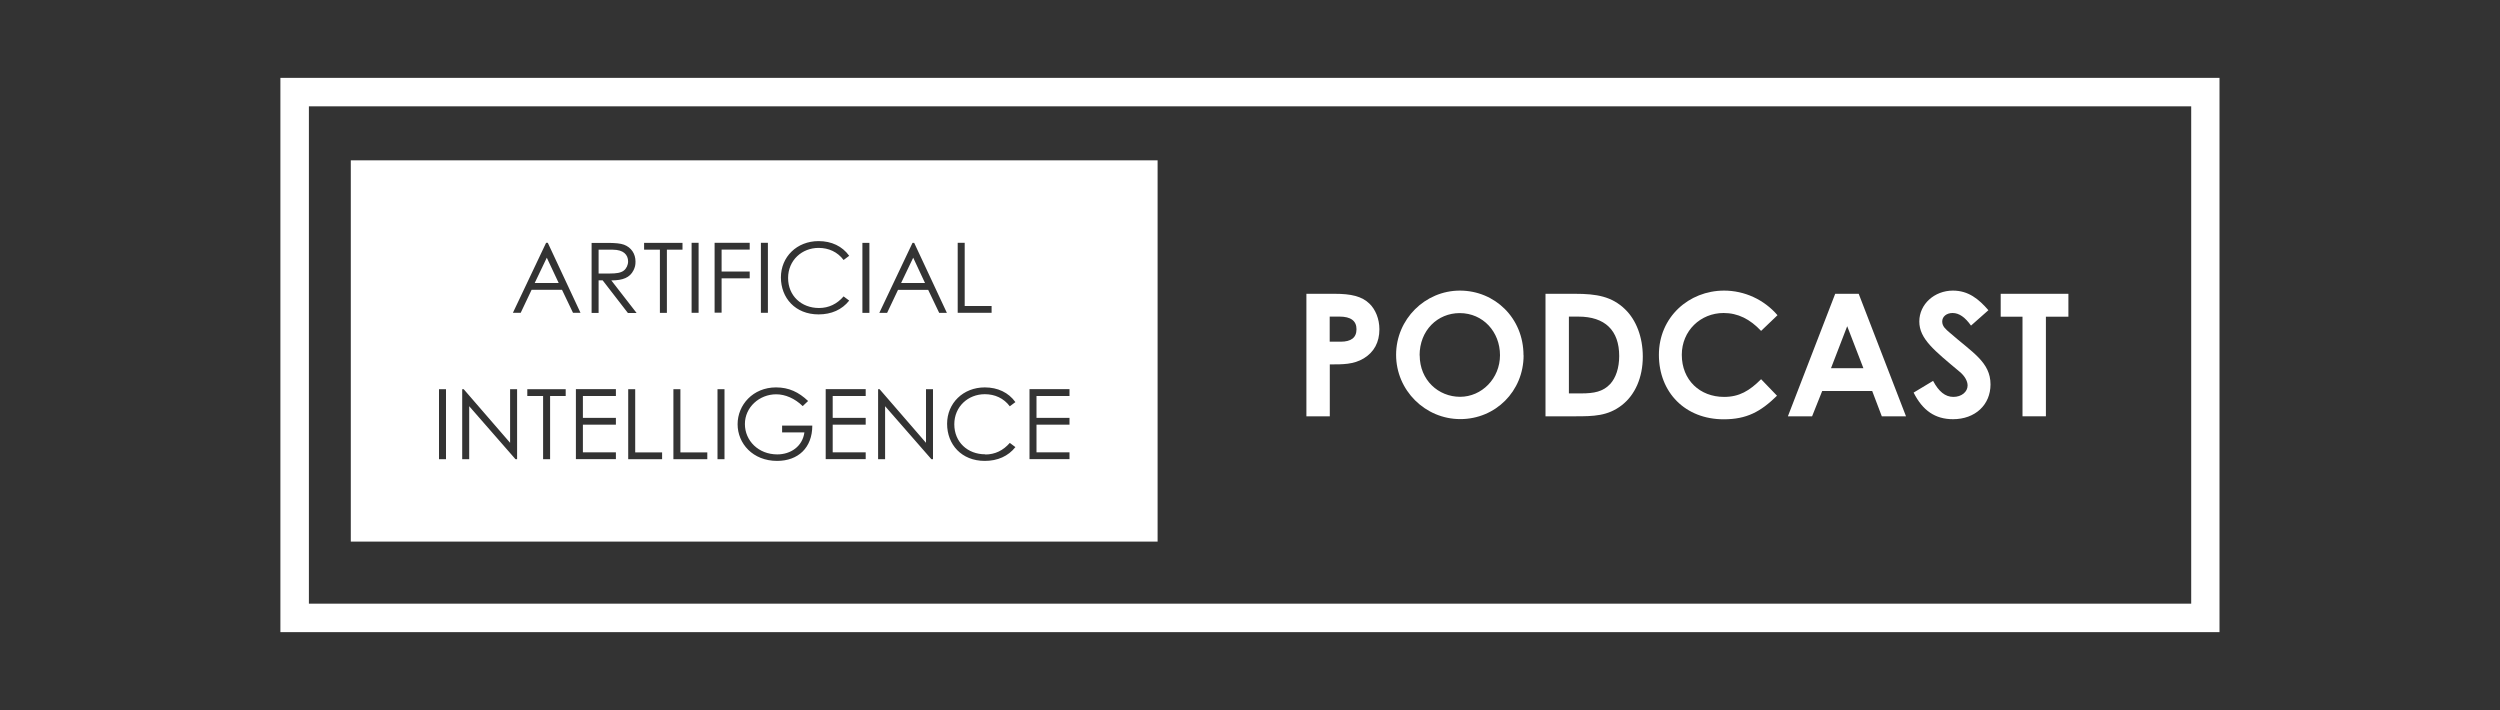 <?xml version="1.0" encoding="UTF-8"?>
<svg xmlns="http://www.w3.org/2000/svg" id="Layer_1" data-name="Layer 1" viewBox="0 0 250 71">
  <rect x="0" y="0" width="250" height="71" fill="#333333" stroke="none"/>
  <defs>
    <style> .cls-1 { fill: #fff; } </style>
  </defs>
  <path class="cls-1" d="M221.96,63.21H28.04V7.79h193.91v55.43ZM30.89,60.37h188.23V10.63H30.89v49.74Z"></path>
  <g>
    <path class="cls-1" d="M35.08,16.03v38.13h80.68V16.03H35.08ZM95.77,24.28h.7v6.32h2.69v.68h-3.39v-7ZM76.09,24.28h.7v7h-.7v-7ZM69.16,24.28h.7v7h-.7v-7ZM44.6,45.92h-.7v-7h.7v7ZM51.71,45.92h-.16l-4.63-5.3v5.3h-.7v-7h.15l4.64,5.36v-5.36h.7v7ZM56.57,39.6h-1.56v6.32h-.7v-6.32h-1.58v-.68h3.84v.68ZM56.18,28.98h-3.02l-1.09,2.3h-.78l3.32-7h.17l3.27,7h-.75l-1.1-2.3ZM61.59,39.6h-3.3v2.19h3.3v.68h-3.3v2.76h3.3v.68h-4v-7h4v.68ZM60.26,28.03h-.4v3.26h-.7v-7h1.61c.73,0,1.29.05,1.63.18.72.27,1.15.9,1.15,1.69,0,.35-.05.56-.2.87-.36.73-1.06,1.01-2.22,1.01l2.53,3.26h-.87l-2.52-3.26ZM66.21,45.92h-3.39v-7h.7v6.32h2.69v.68ZM66.69,31.29h-.7v-6.32h-1.58v-.68h3.84v.68h-1.56v6.32ZM70.73,45.92h-3.39v-7h.7v6.32h2.69v.68ZM71.46,24.28h3.51v.68h-2.81v2.19h2.81v.68h-2.81v3.44h-.7v-7ZM72.45,45.92h-.7v-7h.7v7ZM77.71,46.09c-2.43,0-3.95-1.74-3.95-3.67s1.54-3.68,3.84-3.68c1.29,0,2.27.47,3.21,1.36l-.54.51c-.79-.77-1.75-1.18-2.65-1.18-1.68,0-3.13,1.29-3.13,2.97s1.36,3.04,3.24,3.04c1.33,0,2.52-.79,2.71-2.2h-2.23v-.68h3.02c0,2.22-1.42,3.53-3.52,3.53ZM78.09,27.75c0-2.07,1.6-3.64,3.77-3.64,1.29,0,2.37.51,3.06,1.47l-.56.42c-.61-.81-1.49-1.21-2.5-1.21-1.66,0-3.05,1.23-3.05,3.01s1.33,3,3.09,3c.98,0,1.8-.4,2.46-1.16l.56.42c-.72.91-1.78,1.38-3.06,1.38-2.34,0-3.77-1.65-3.77-3.71ZM86.57,39.6h-3.3v2.19h3.3v.68h-3.3v2.76h3.3v.68h-4v-7h4v.68ZM86.94,31.29h-.7v-7h.7v7ZM93.3,45.92h-.16l-4.63-5.3v5.3h-.7v-7h.15l4.64,5.36v-5.36h.7v7ZM93.92,31.29l-1.1-2.3h-3.02l-1.09,2.3h-.78l3.32-7h.17l3.27,7h-.75ZM98.52,45.45c.98,0,1.8-.4,2.46-1.16l.56.42c-.72.91-1.78,1.38-3.06,1.38-2.34,0-3.77-1.65-3.77-3.71s1.6-3.64,3.77-3.64c1.29,0,2.37.51,3.06,1.47l-.56.42c-.61-.81-1.49-1.21-2.5-1.21-1.66,0-3.05,1.23-3.05,3.01s1.33,3,3.09,3ZM106.95,39.6h-3.3v2.19h3.3v.68h-3.3v2.76h3.3v.68h-4v-7h4v.68Z"></path>
    <polygon class="cls-1" points="90.11 28.3 92.5 28.3 91.32 25.77 90.11 28.3"></polygon>
    <path class="cls-1" d="M62.81,26.15c0-.68-.47-1.18-1.52-1.18h-1.43v2.38c.39,0,.79,0,1.16,0,.6,0,1.07-.06,1.37-.3.25-.2.42-.55.42-.91Z"></path>
    <polygon class="cls-1" points="53.47 28.3 55.87 28.3 54.68 25.77 53.47 28.3"></polygon>
  </g>
  <g>
    <path class="cls-1" d="M130.64,29.38h2.85c1.59,0,2.7.24,3.46.99.6.58.99,1.52.99,2.56,0,1.3-.53,2.27-1.55,2.9-1.04.63-2.13.61-3.41.61v5.19h-2.34v-12.25ZM132.97,34.17h1.09c1.06,0,1.59-.41,1.59-1.25s-.58-1.26-1.69-1.26h-.99v2.51Z"></path>
    <path class="cls-1" d="M152.36,35.53c0,3.6-2.82,6.38-6.33,6.38s-6.42-2.87-6.42-6.43,2.9-6.42,6.38-6.42,6.36,2.73,6.36,6.47ZM141.97,35.53c0,2.49,1.88,4.15,4.04,4.15s3.99-1.83,3.99-4.16-1.69-4.21-4.03-4.21c-2.2,0-4.01,1.71-4.01,4.23Z"></path>
    <path class="cls-1" d="M154.56,29.38h2.95c2.15,0,3.67.26,5,1.55,1.11,1.07,1.77,2.78,1.77,4.73,0,2.1-.78,3.84-2.1,4.86-1.4,1.09-2.85,1.11-4.64,1.11h-2.99v-12.25ZM156.89,31.66v7.68h1.23c1.28,0,2.18-.17,2.9-.94.56-.61.9-1.6.9-2.8,0-2.56-1.42-3.94-4.08-3.94h-.96Z"></path>
    <path class="cls-1" d="M177.69,39.58c-1.62,1.59-3.02,2.35-5.32,2.35-3.84,0-6.48-2.68-6.48-6.45s3-6.42,6.52-6.42c2.03,0,3.99.89,5.34,2.46l-1.64,1.57c-1.11-1.18-2.32-1.79-3.75-1.79-2.3,0-4.18,1.77-4.18,4.18,0,2.53,1.81,4.21,4.23,4.21,1.52,0,2.54-.61,3.7-1.77l1.59,1.65Z"></path>
    <path class="cls-1" d="M183.52,29.38h2.35l4.73,12.25h-2.42l-.96-2.53h-5l-1.01,2.53h-2.42l4.73-12.25ZM184.72,32.62l-1.62,4.2h3.24l-1.62-4.2Z"></path>
    <path class="cls-1" d="M193.31,38.09c.56,1.06,1.21,1.6,2.03,1.6s1.42-.51,1.42-1.14c0-.44-.29-.96-.79-1.37-2.54-2.13-4.04-3.29-4.04-5.03s1.52-3.09,3.36-3.09c1.55,0,2.58.84,3.55,1.96l-1.74,1.54c-.58-.82-1.18-1.26-1.84-1.26-.61,0-1.04.36-1.04.85s.36.78.72,1.09c2.29,2.01,4.11,2.97,4.11,5.2,0,2.05-1.54,3.48-3.75,3.48-1.79,0-3.04-.87-3.94-2.66l1.96-1.18Z"></path>
    <path class="cls-1" d="M200.07,29.38h6.77v2.29h-2.25v9.96h-2.34v-9.96h-2.18v-2.29Z"></path>
  </g>
</svg>
